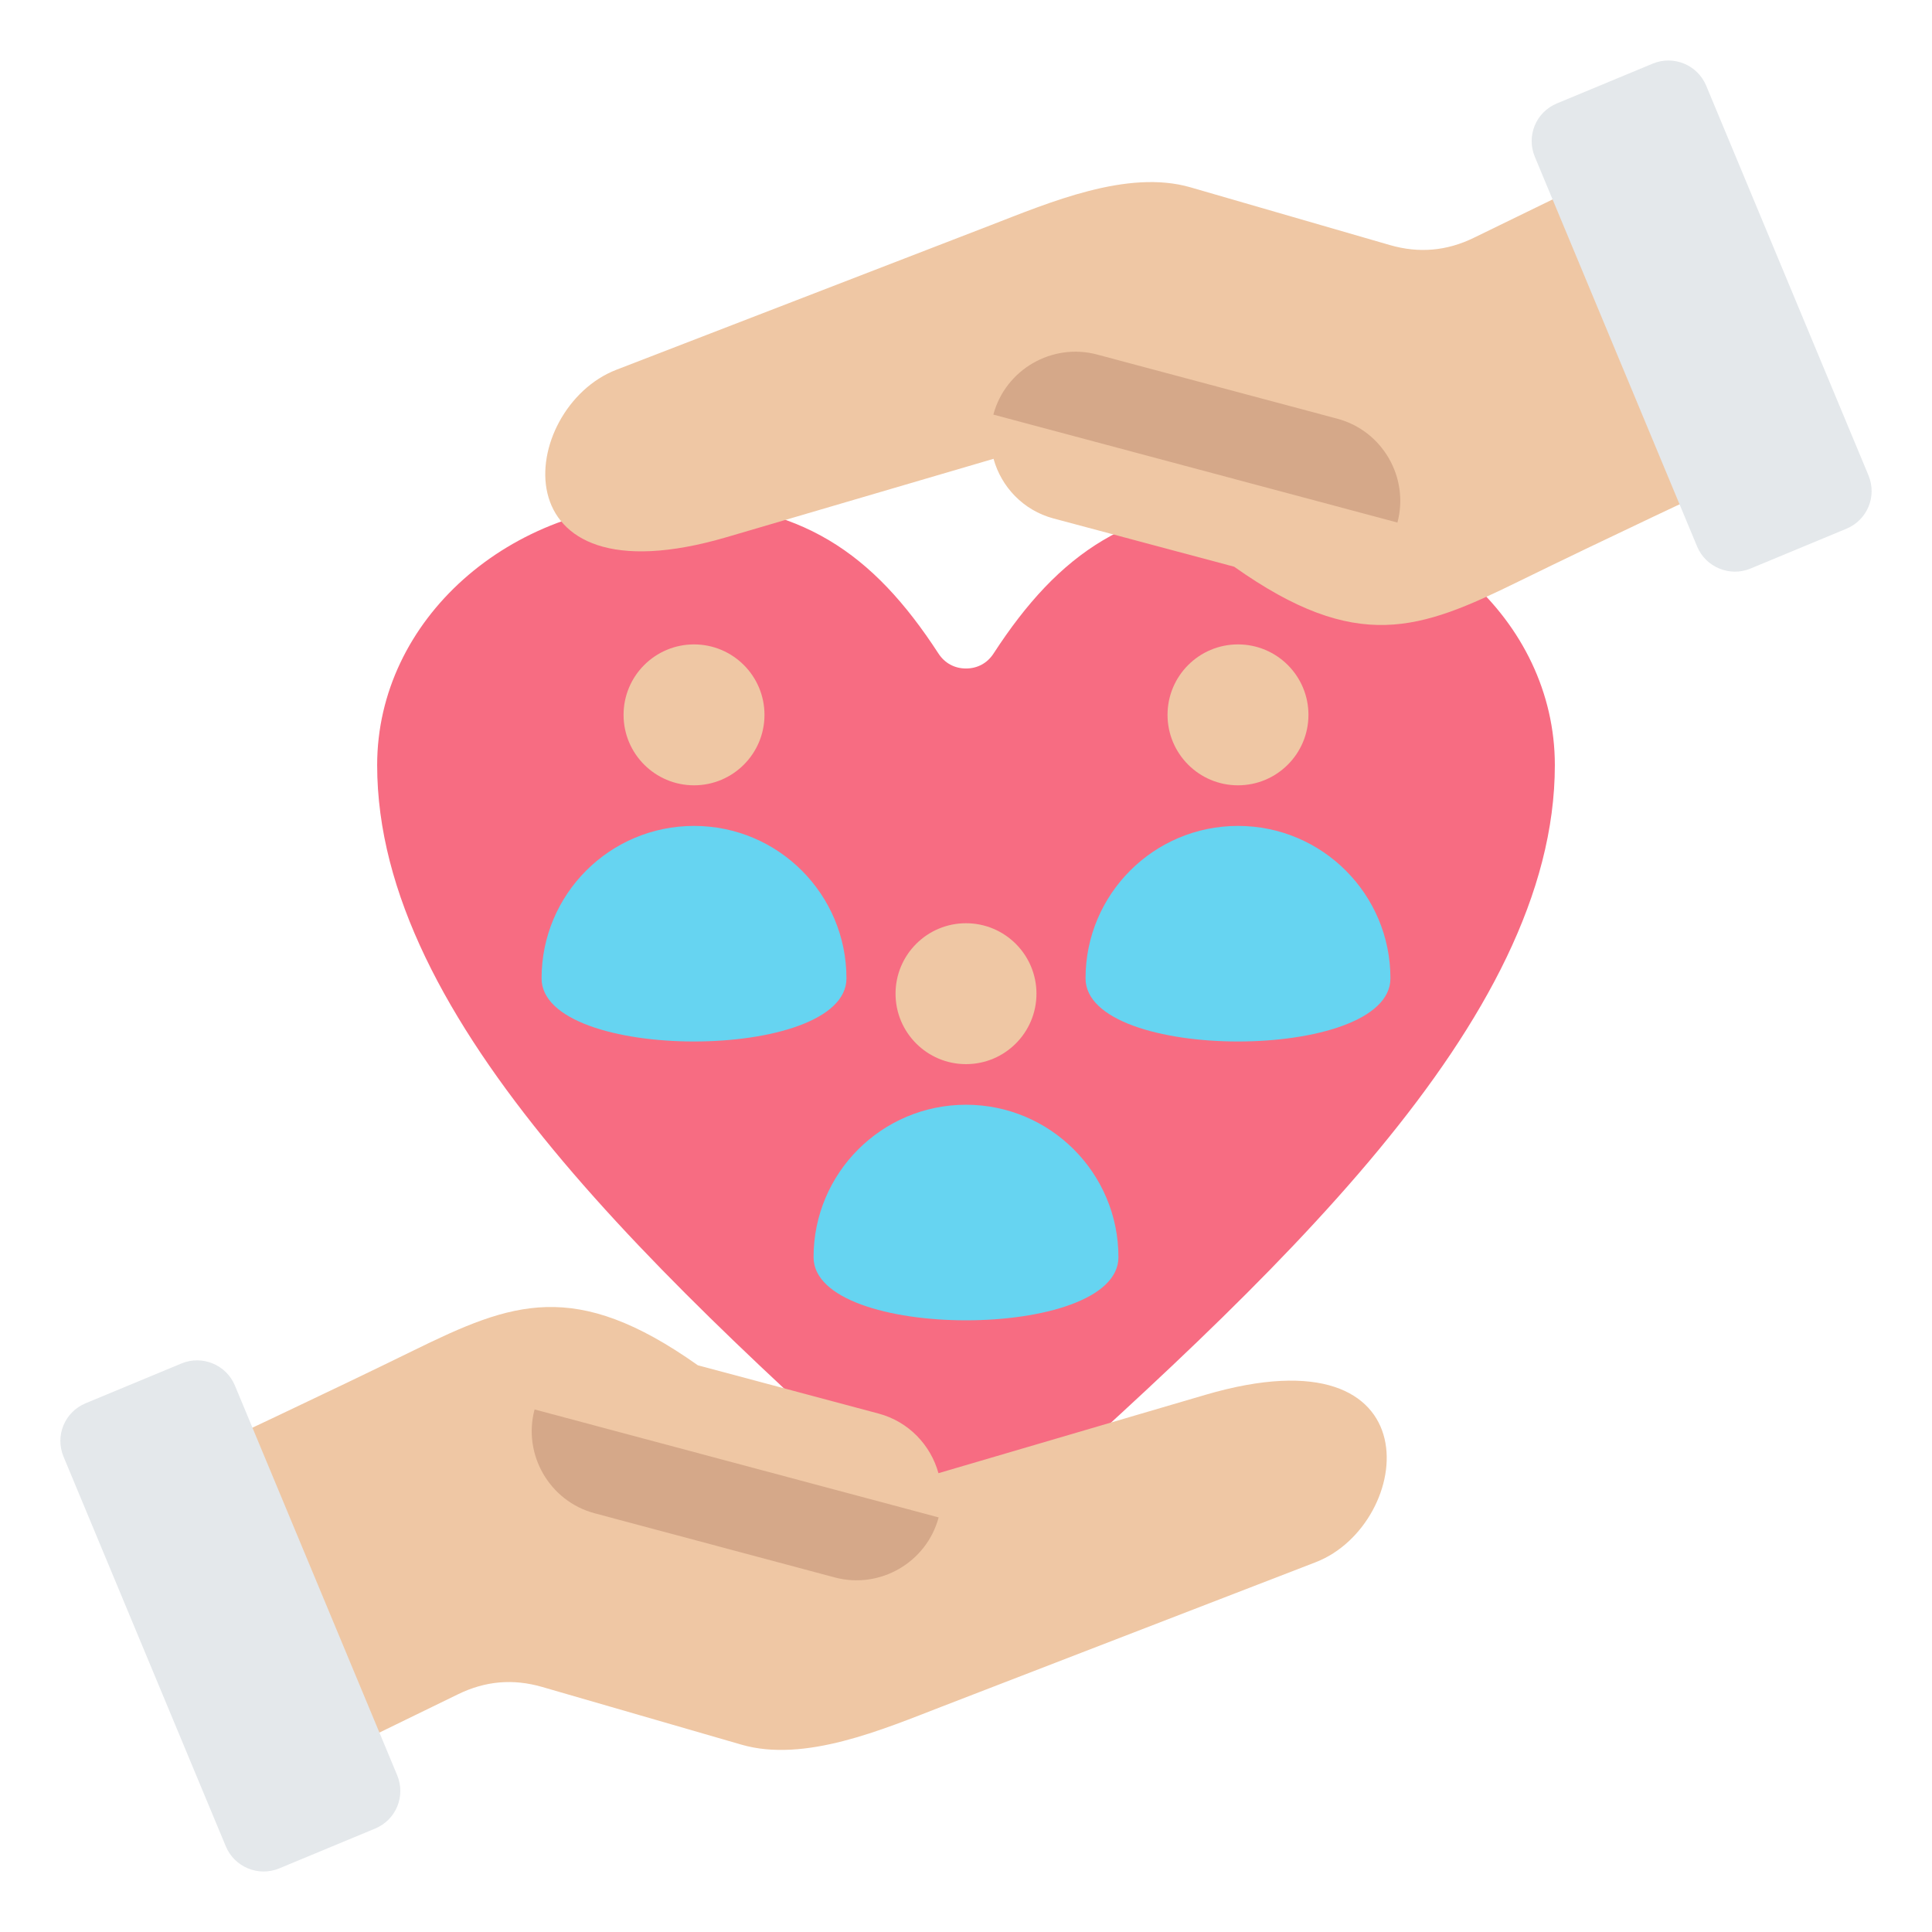 <?xml version="1.0" encoding="UTF-8"?> <svg xmlns="http://www.w3.org/2000/svg" id="Layer_1" viewBox="0 0 512 512"><g clip-rule="evenodd" fill-rule="evenodd"><g><path d="m263.299 173.196c17.349-26.707 36.555-40.061 70.726-40.061 43.07 0 78.025 31.191 78.025 69.623 0 67.898-74.208 135.796-150.253 203.694-3.318 2.963-8.276 2.963-11.594 0-76.046-67.899-150.253-135.797-150.253-203.695 0-38.432 34.955-69.623 78.025-69.623 34.171 0 53.377 13.354 70.726 40.061 1.654 2.546 4.264 3.963 7.299 3.963 3.036.001 5.646-1.416 7.299-3.962z" fill="#f76c82"></path><g><path d="m165.251 189.443c0 10.313 8.36 18.672 18.672 18.672s18.672-8.359 18.672-18.672c0-10.31-8.359-18.669-18.672-18.669s-18.672 8.359-18.672 18.669z" fill="#efc7a4"></path><path d="m224.321 259.273c0 22.311-80.799 22.311-80.799 0s18.09-40.398 40.401-40.398 40.398 18.087 40.398 40.398z" fill="#66d4f1"></path></g><g><path d="m309.408 189.443c0 10.313 8.36 18.672 18.672 18.672 10.313 0 18.672-8.359 18.672-18.672 0-10.31-8.359-18.669-18.672-18.669-10.312-.001-18.672 8.359-18.672 18.669z" fill="#efc7a4"></path><path d="m368.478 259.273c0 22.311-80.799 22.311-80.799 0s18.09-40.398 40.401-40.398 40.398 18.087 40.398 40.398z" fill="#66d4f1"></path></g><g><path d="m237.329 263.336c0 10.313 8.36 18.672 18.672 18.672 10.313 0 18.672-8.359 18.672-18.672 0-10.31-8.359-18.669-18.672-18.669-10.312 0-18.672 8.359-18.672 18.669z" fill="#efc7a4"></path><path d="m296.4 333.167c0 22.311-80.799 22.311-80.799 0s18.089-40.398 40.401-40.398c22.311-.001 40.398 18.087 40.398 40.398z" fill="#66d4f1"></path></g></g><g><g><path d="m109.674 357.849c-23.837 11.677-47.896 22.895-71.883 34.258l33.854 81.122 49.793-24.255c7.2-3.507 14.554-4.139 22.246-1.912l52.827 15.296c16.74 4.847 37.467-4.06 53.043-10.075l99.095-38.271c26.095-10.078 32.379-62.447-29.248-44.355l-70.7 20.755c-2.057-7.45-7.896-13.669-15.863-15.798l-47.898-12.796c-32.647-23.116-49.257-16.711-75.266-3.969z" fill="#efc7a4"></path><path d="m248.751 402.127-107.083-28.607c-3.19 11.942 3.97 24.323 15.913 27.514l63.655 17.006c11.942 3.19 24.324-3.97 27.515-15.913z" fill="#d5a889"></path></g><path d="m99.396 484.597-25.392 10.544c-5.509 2.288-11.868-.336-14.161-5.842-14.332-34.416-28.665-68.832-42.997-103.247-2.318-5.566.28-11.863 5.848-14.175l25.392-10.544c5.509-2.288 11.868.336 14.161 5.842 14.332 34.416 28.665 68.832 42.997 103.247 2.318 5.566-.28 11.863-5.848 14.175z" fill="#e4e8eb"></path></g><g><g><path d="m402.326 154.151c23.837-11.676 47.896-22.895 71.883-34.258l-33.854-81.122-49.793 24.255c-7.199 3.507-14.554 4.139-22.246 1.912l-52.827-15.296c-16.741-4.847-37.467 4.06-53.043 10.075l-99.096 38.272c-26.095 10.078-32.379 62.447 29.248 44.355l70.7-20.755c2.057 7.45 7.896 13.669 15.863 15.798l47.898 12.796c32.648 23.115 49.258 16.711 75.267 3.968z" fill="#efc7a4"></path><path d="m263.249 109.873 107.083 28.607c3.19-11.942-3.97-24.323-15.913-27.514l-63.655-17.006c-11.942-3.19-24.324 3.97-27.515 15.913z" fill="#d5a889"></path></g><path d="m412.604 27.403 25.392-10.544c5.509-2.288 11.867.336 14.161 5.842 14.332 34.416 28.665 68.832 42.997 103.247 2.318 5.565-.28 11.863-5.848 14.175l-25.392 10.544c-5.509 2.288-11.867-.336-14.16-5.842-14.333-34.416-28.665-68.832-42.998-103.248-2.318-5.564.28-11.862 5.848-14.174z" fill="#e4e8eb"></path></g></g></svg> 